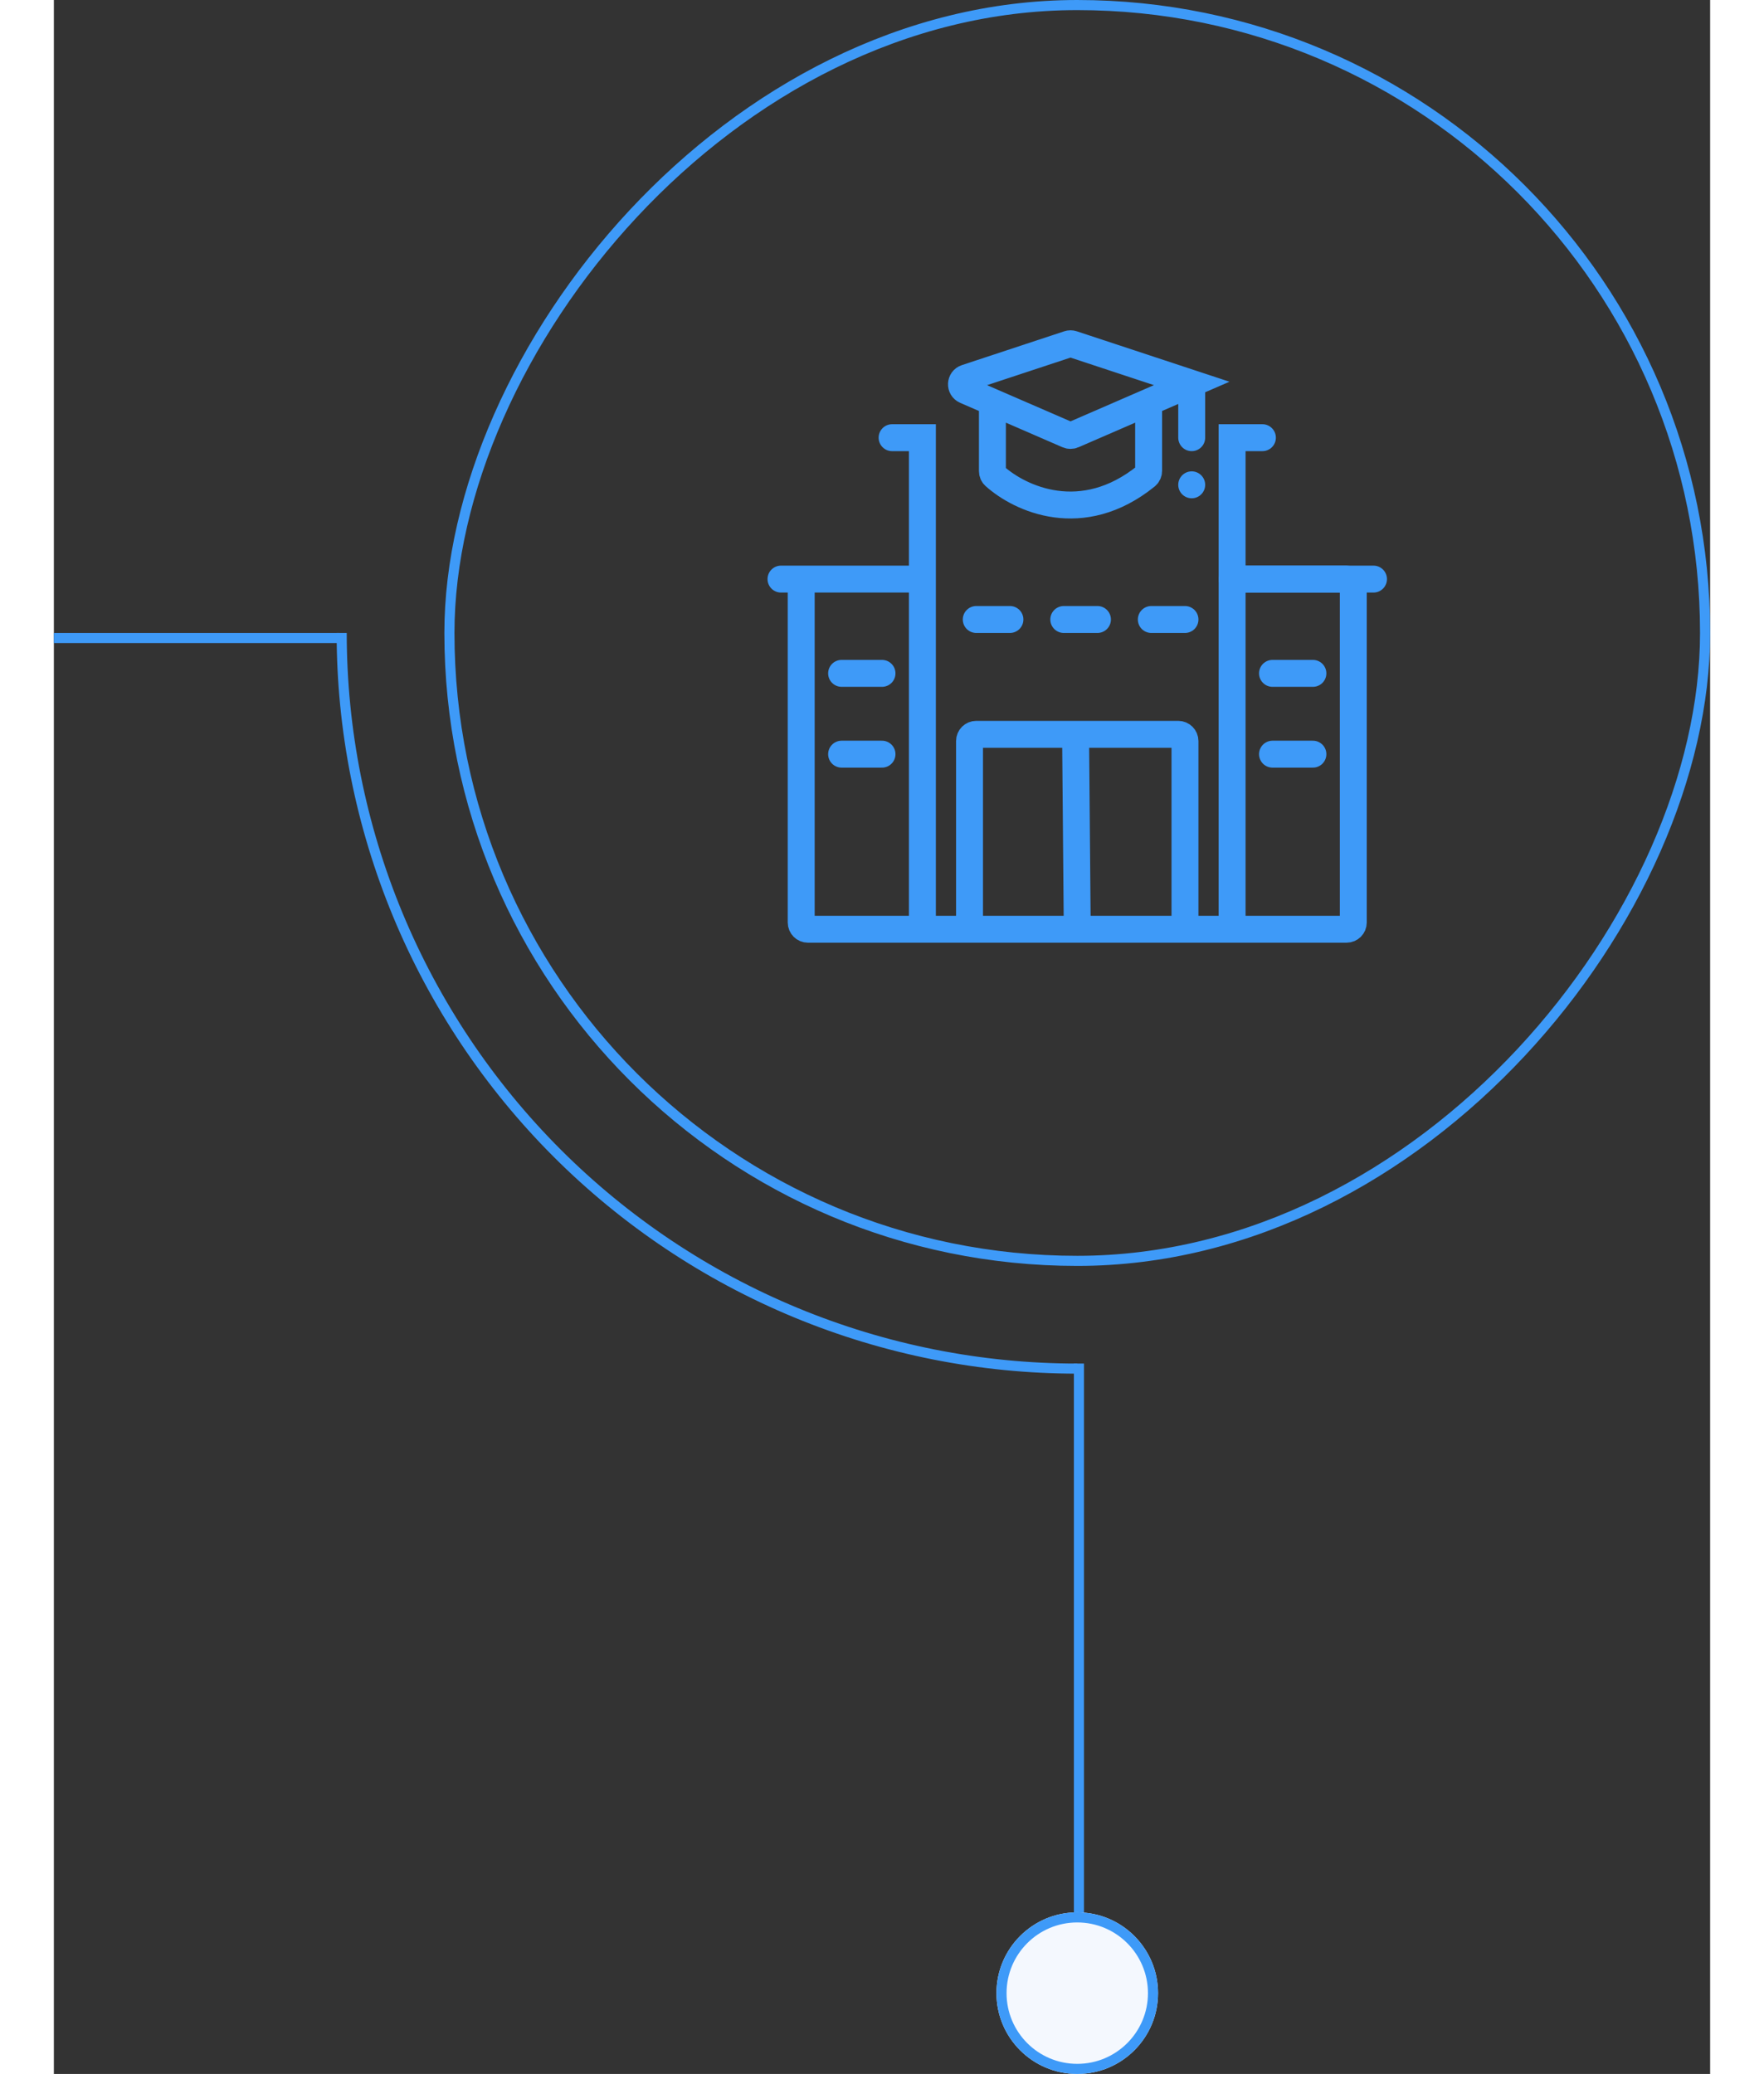 <svg width="262" height="308" viewBox="0 0 246 308" fill="none" xmlns="http://www.w3.org/2000/svg">
<rect x="0" y="0" width="246" height="308" fill="#333333" stroke="none"/>
<path fill-rule="evenodd" clip-rule="evenodd" d="M42.433 94H0V95.5H42.433V94Z" fill="#3E9AF8"/>
<path d="M42 94C42 108.445 44.845 122.749 50.373 136.095C55.901 149.441 64.004 161.567 74.218 171.782C84.433 181.996 96.559 190.099 109.905 195.627C123.251 201.155 137.555 204 152 204V202.501C137.751 202.501 123.642 199.695 110.478 194.242C97.314 188.789 85.353 180.797 75.278 170.722C65.203 160.647 57.211 148.686 51.758 135.522C46.305 122.358 43.499 108.249 43.499 94H42Z" fill="#3E9AF8"/>
<path fill-rule="evenodd" clip-rule="evenodd" d="M151.5 202.5L151.5 284.5L153 284.5L153 202.5L151.5 202.5Z" fill="#3E9AF8"/>
<path d="M164 296C164 289.373 158.627 284 152 284C145.373 284 140 289.373 140 296C140 302.627 145.373 308 152 308C158.627 308 164 302.627 164 296Z" fill="#F4F8FE"/>
<path fill-rule="evenodd" clip-rule="evenodd" d="M152 285.5C157.799 285.5 162.5 290.201 162.5 296C162.5 301.799 157.799 306.5 152 306.5C146.201 306.5 141.5 301.799 141.5 296C141.5 290.201 146.201 285.5 152 285.5ZM152 284C158.627 284 164 289.373 164 296C164 302.627 158.627 308 152 308C145.373 308 140 302.627 140 296C140 289.373 145.373 284 152 284Z" fill="#3E9AF8"/>
<rect x="0.75" y="-0.75" width="186.5" height="186.5" rx="93.25" transform="matrix(1 0 0 -1 58 186.5)" stroke="#3E9AF8" stroke-width="1.5"/>
<path d="M163 92H168" stroke="#3E9AF8" stroke-width="4" stroke-linecap="round"/>
<path d="M181 100H187" stroke="#3E9AF8" stroke-width="4" stroke-linecap="round"/>
<path d="M181 112H187" stroke="#3E9AF8" stroke-width="4" stroke-linecap="round"/>
<path d="M117 100H123" stroke="#3E9AF8" stroke-width="4" stroke-linecap="round"/>
<path d="M117 112H123" stroke="#3E9AF8" stroke-width="4" stroke-linecap="round"/>
<path d="M150 92H155" stroke="#3E9AF8" stroke-width="4" stroke-linecap="round"/>
<path d="M137 92H142" stroke="#3E9AF8" stroke-width="4" stroke-linecap="round"/>
<path d="M111 88V137C111 137.552 111.448 138 112 138H136M175 86H192C192.552 86 193 86.448 193 87V137C193 137.552 192.552 138 192 138H168M136 138V110.053C136 109.501 136.448 109.053 137 109.053H151.75M136 138H152M168 138V110.053C168 109.501 167.552 109.053 167 109.053H151.75M168 138H152M151.75 109.053L152 138" stroke="#3E9AF8" stroke-width="4" stroke-linecap="round"/>
<path d="M131 136.5C131 137.605 130.105 138.5 129 138.5C127.895 138.5 127 137.605 127 136.5V88H108C106.895 88 106 87.105 106 86C106 84.895 106.895 84 108 84H127V67H124.5C123.395 67 122.5 66.105 122.5 65C122.5 63.895 123.395 63 124.5 63H131V136.5ZM179.5 63C180.605 63 181.5 63.895 181.5 65C181.5 66.105 180.605 67 179.5 67H177V84H196C197.105 84 198 84.895 198 86C198 87.105 197.105 88 196 88H177V136.5C177 137.605 176.105 138.5 175 138.5C173.895 138.5 173 137.605 173 136.5V63H179.5Z" fill="#3E9AF8"/>
<circle cx="169" cy="72" r="2" fill="#3E9AF8"/>
<path d="M139.4 59.982V69.974C139.4 70.246 139.508 70.506 139.71 70.687C143.483 74.084 152.716 78.394 162.236 70.699C162.466 70.513 162.6 70.228 162.6 69.933V59.722M169 56.944V65M169 56.944L151.314 51.104C151.11 51.036 150.89 51.036 150.686 51.104L135.491 56.122C134.618 56.41 134.564 57.623 135.406 57.989L150.602 64.584C150.856 64.694 151.144 64.694 151.398 64.584L169 56.944Z" stroke="#3E9AF8" stroke-width="4" stroke-linecap="round"/>
</svg>
